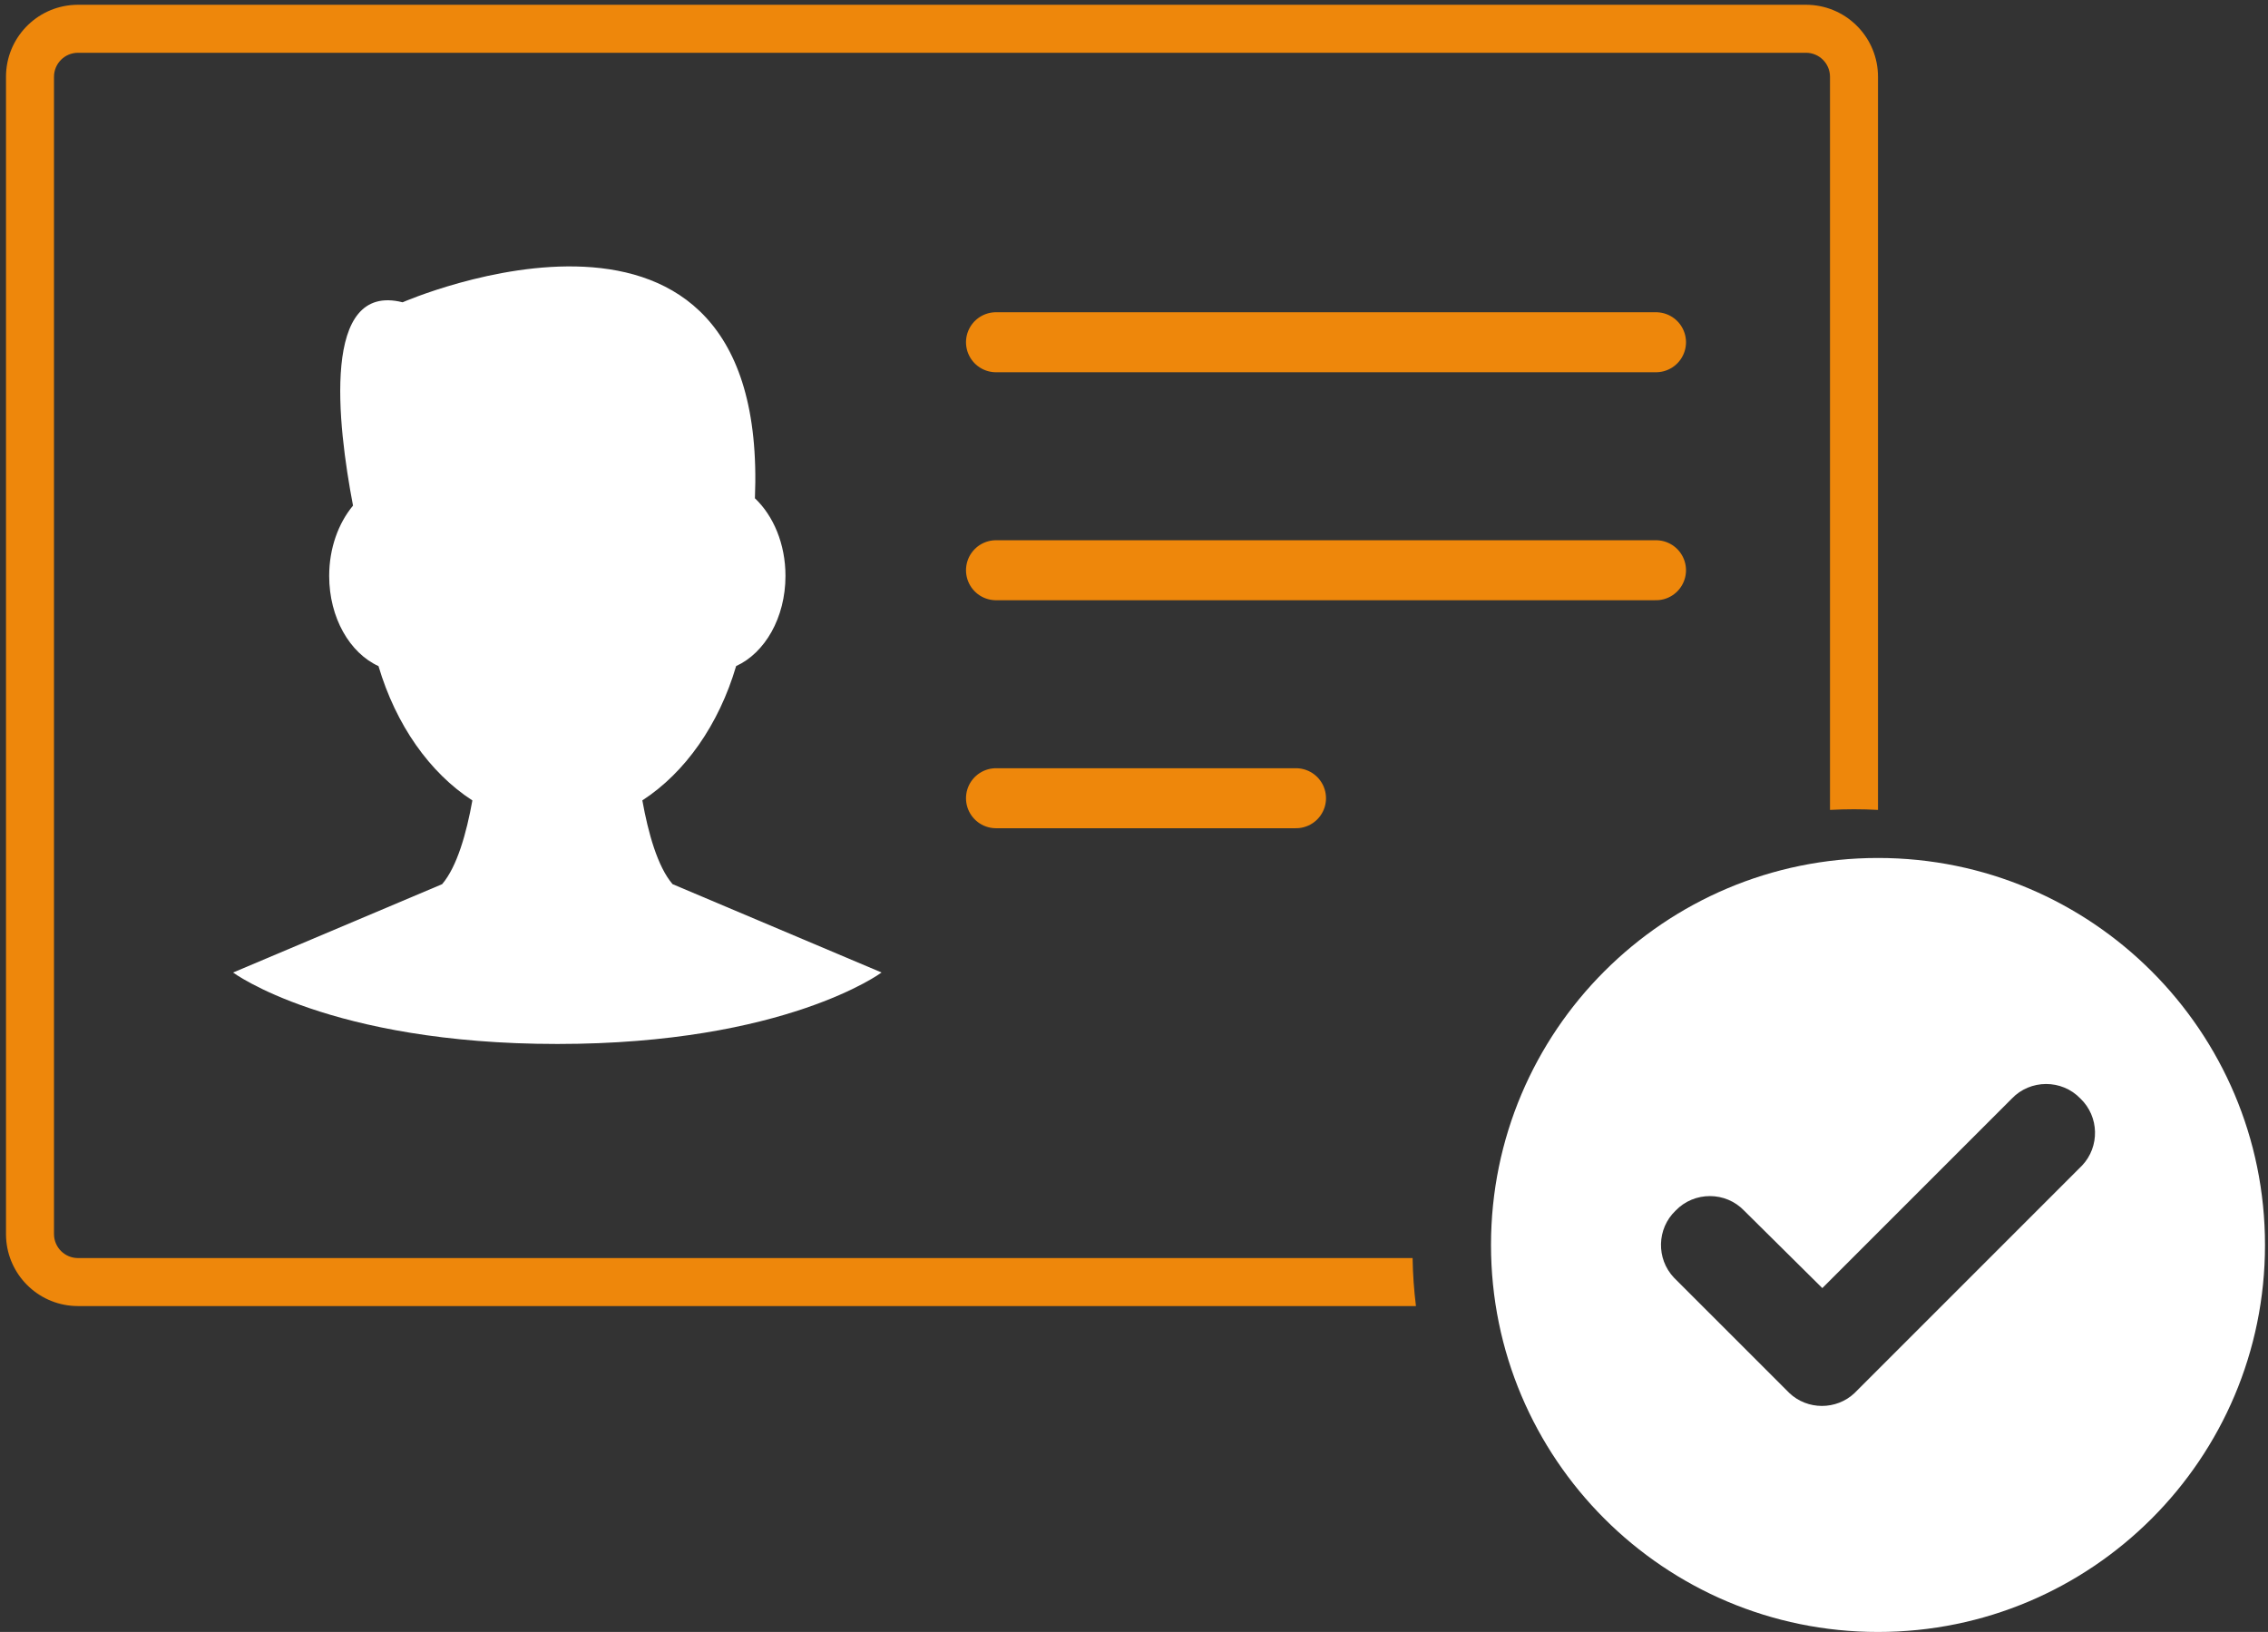 <svg width="189" height="136" viewBox="0 0 189 136" fill="none" xmlns="http://www.w3.org/2000/svg">
<rect x="0" y="0" width="189" height="136" fill="#333333" stroke="none"/>
<g clip-path="url(#clip0_1731_1596)">
<path d="M150.809 0.406C153.979 0.567 156.5 3.188 156.5 6.398V67.494C155.838 67.459 155.17 67.44 154.499 67.44C153.828 67.44 153.162 67.459 152.5 67.494V6.398C152.5 5.294 151.605 4.398 150.5 4.398H6.5C5.395 4.398 4.5 5.294 4.5 6.398V102.842C4.5 103.946 5.395 104.842 6.5 104.842H117.717C117.739 106.194 117.832 107.529 117.996 108.842H6.5L6.191 108.834C3.124 108.679 0.664 106.219 0.508 103.151L0.5 102.842V6.398C0.5 3.188 3.021 0.567 6.191 0.406L6.5 0.398H150.5L150.809 0.406Z" fill="#EE870B"/>
<path d="M156.5 71.5C174.312 71.5 188.75 85.939 188.75 103.751C188.75 121.562 174.312 136.001 156.5 136.001C138.689 136.001 124.25 121.562 124.25 103.751C124.25 85.939 138.689 71.5 156.5 71.5ZM173.371 91.552C171.819 89.927 169.186 89.931 167.64 91.564L151.86 107.345L145.357 100.902C143.81 99.272 141.18 99.269 139.629 100.893C138.058 102.395 138.012 104.907 139.491 106.469L149.107 116.085C150.621 117.523 153.032 117.525 154.547 116.09L173.509 97.128C174.988 95.566 174.942 93.054 173.371 91.552Z" fill="white"/>
<line x1="83" y1="28.521" x2="138" y2="28.521" stroke="#EE870B" stroke-width="5" stroke-linecap="round"/>
<line x1="83" y1="47.521" x2="138" y2="47.521" stroke="#EE870B" stroke-width="5" stroke-linecap="round"/>
<line x1="83" y1="66.521" x2="108" y2="66.521" stroke="#EE870B" stroke-width="5" stroke-linecap="round"/>
<path d="M62.91 41.525C64.101 11.85 33.55 25.192 33.55 25.192C26.765 23.477 28.108 35.282 29.418 42.136C28.206 43.595 27.432 45.673 27.432 47.998C27.432 51.488 29.153 54.423 31.541 55.51C32.991 60.402 35.795 64.394 39.365 66.705C38.877 69.42 38.091 72.228 36.843 73.684L19.423 81.047C19.423 81.047 27.442 87 46.449 87C65.456 87 73.465 81.044 73.465 81.044L56.047 73.681C54.797 72.228 54.017 69.417 53.528 66.702C57.092 64.388 59.903 60.399 61.344 55.507C63.735 54.42 65.456 51.482 65.456 47.995C65.459 45.328 64.446 42.978 62.91 41.525Z" fill="white"/>
</g>
<defs>
<clipPath id="clip0_1731_1596">
<rect width="189" height="136.001" fill="white"/>
</clipPath>
</defs>
</svg>

